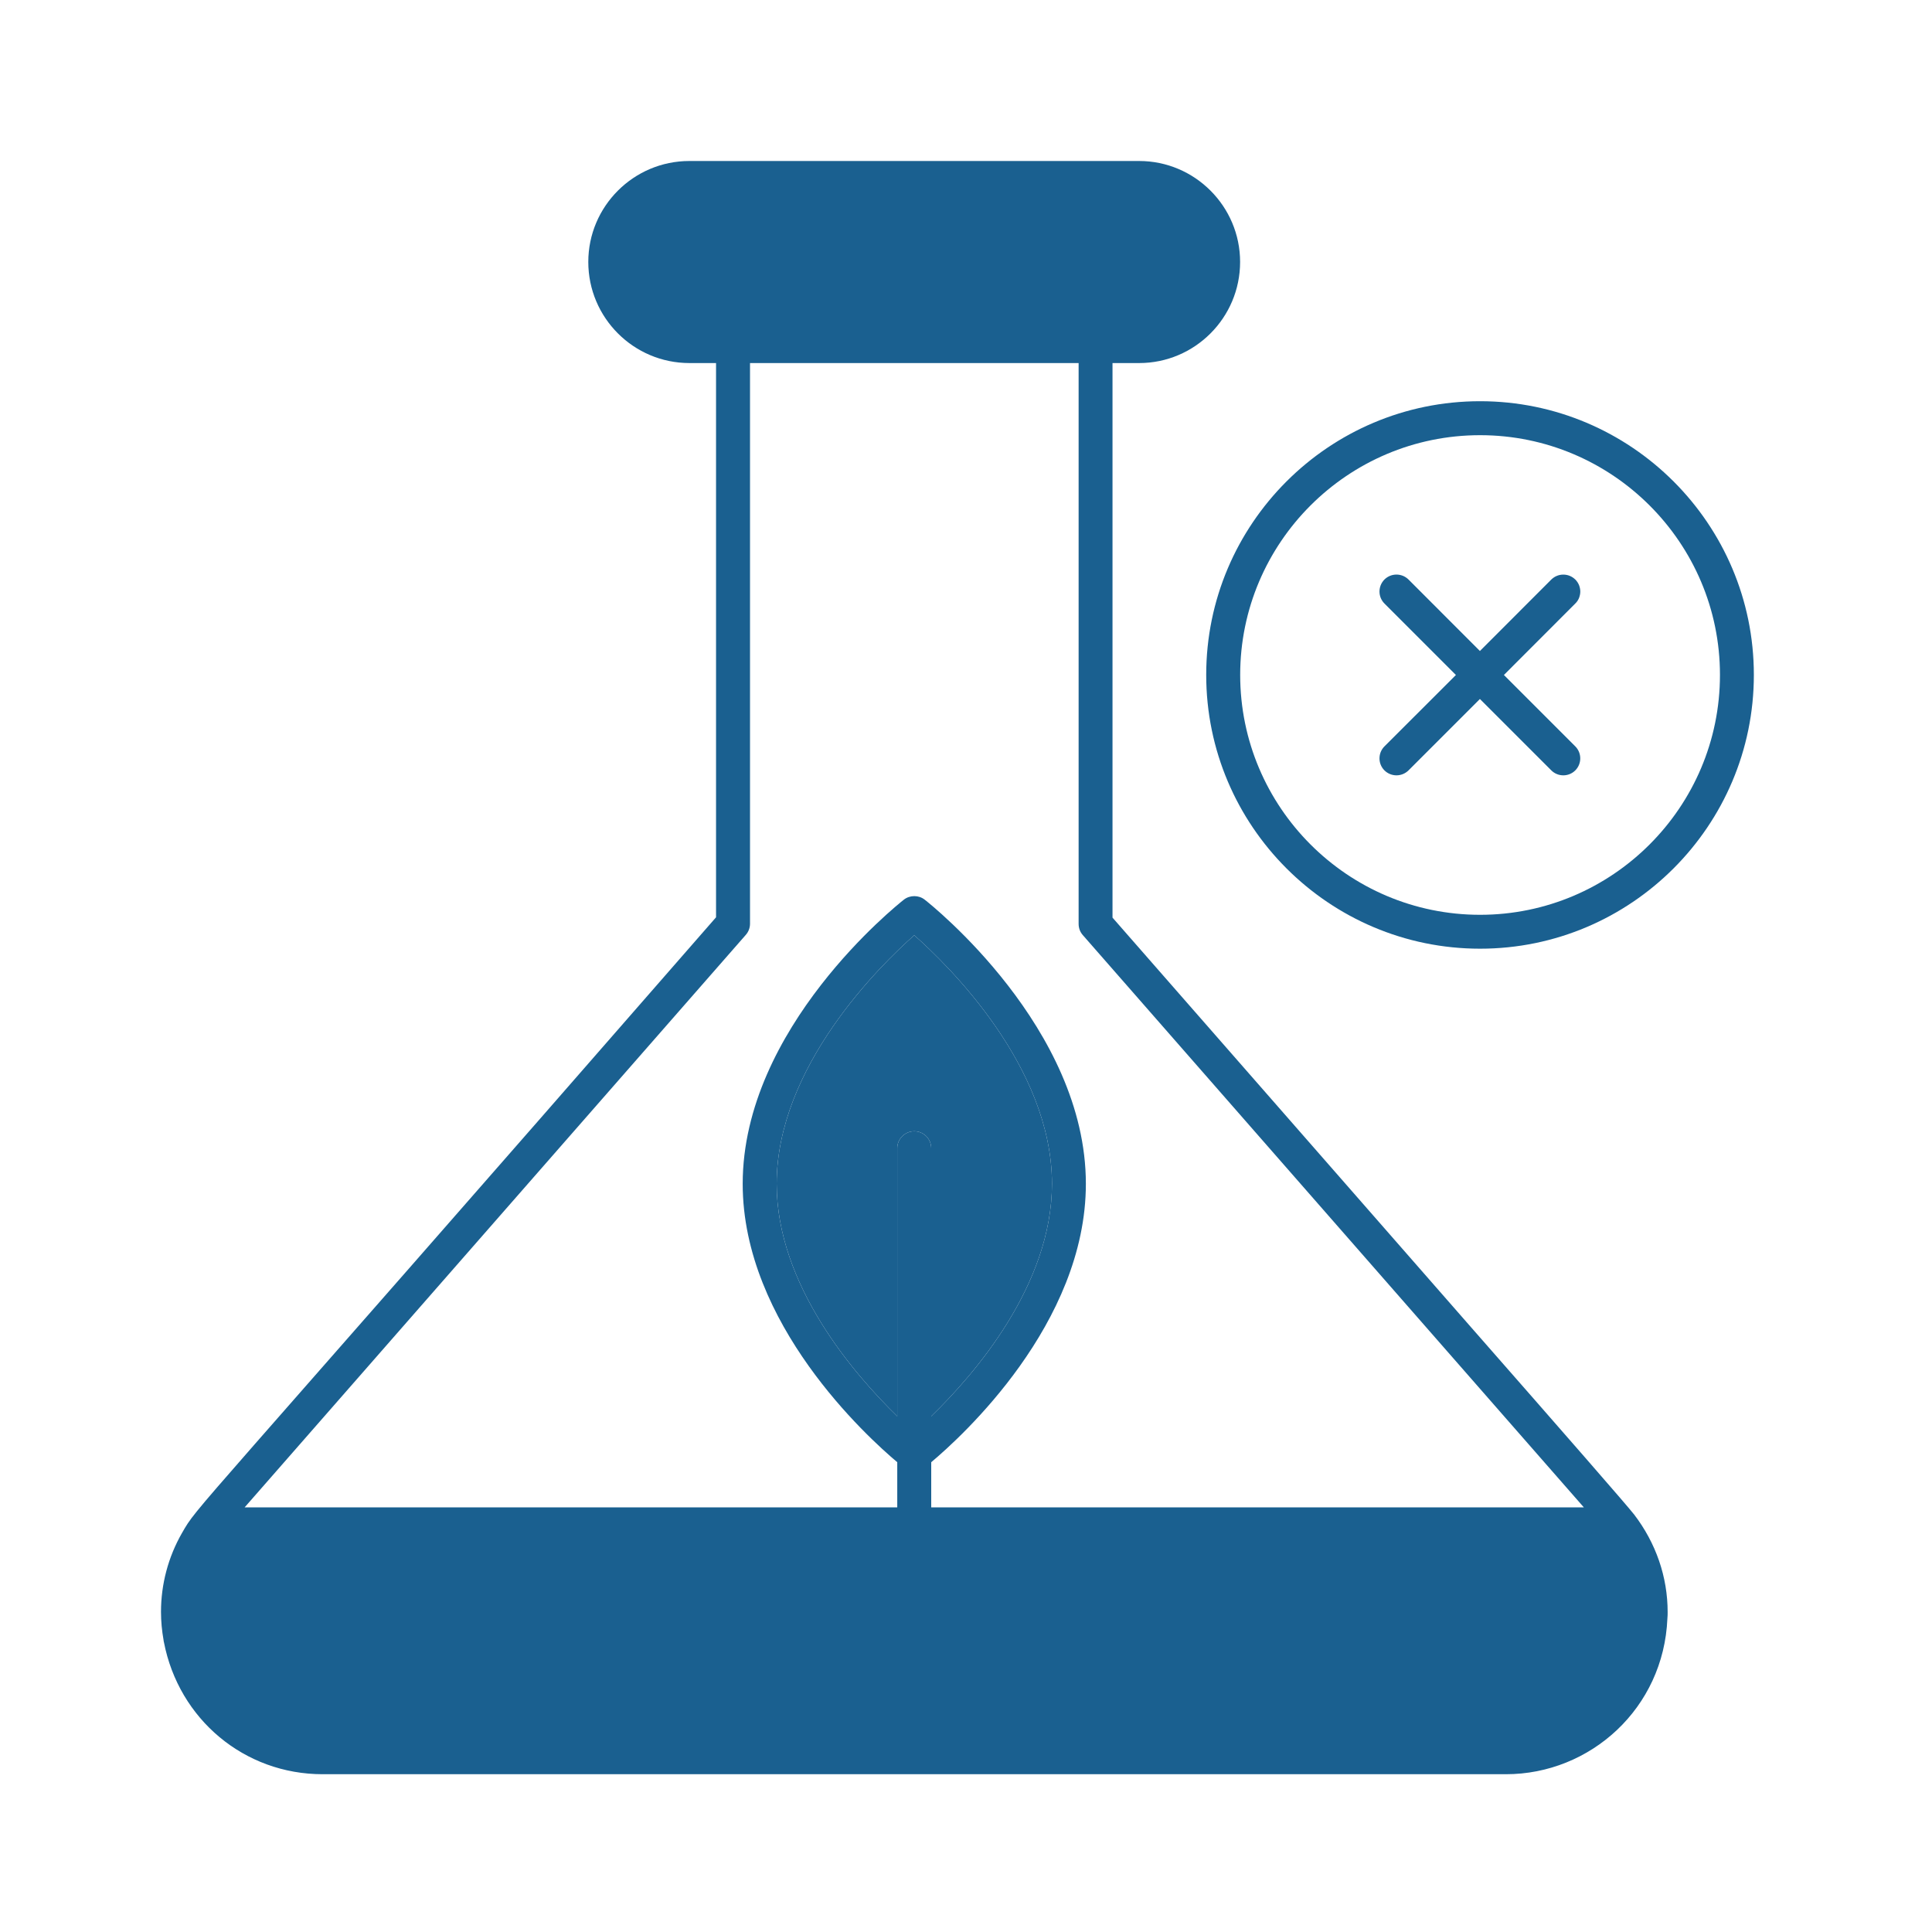 <svg xmlns="http://www.w3.org/2000/svg" fill="none" viewBox="0 0 24 24" height="24" width="24">
<path fill="#1A6090" d="M20.296 18.809C20.296 18.809 20.296 18.807 20.294 18.807C20.216 18.706 19.451 17.829 18.277 16.491C17.106 15.151 15.527 13.351 13.82 11.399V4.51H14.151C14.842 4.51 15.405 3.947 15.405 3.254C15.405 2.563 14.842 2 14.151 2H8.564C7.871 2 7.308 2.563 7.308 3.254C7.308 3.947 7.871 4.51 8.564 4.51H8.895V11.395C2.238 19.026 2.468 18.685 2.261 19.043C2.09 19.341 2 19.679 2 20.023C2 20.139 2.011 20.257 2.032 20.375C2.032 20.384 2.034 20.39 2.036 20.398C2.221 21.359 3.037 22.04 4.008 22.04H18.707C19.755 22.04 20.667 21.222 20.713 20.105C20.716 20.078 20.716 20.05 20.716 20.025C20.716 19.591 20.572 19.168 20.296 18.809ZM11.357 14.053C11.241 14.053 11.146 14.148 11.146 14.263V17.593C10.615 17.077 9.648 15.964 9.648 14.706C9.648 13.25 10.937 11.989 11.357 11.618C11.778 11.989 13.068 13.25 13.068 14.706C13.068 15.964 12.101 17.077 11.568 17.593V14.263C11.568 14.236 11.562 14.208 11.552 14.183C11.541 14.157 11.526 14.134 11.506 14.114C11.486 14.095 11.463 14.079 11.438 14.069C11.412 14.058 11.384 14.053 11.357 14.053ZM9.264 11.614C9.298 11.576 9.317 11.526 9.317 11.475V4.51H13.399V11.477C13.399 11.53 13.418 11.579 13.451 11.616L19.675 18.725H11.568V18.164C11.941 17.852 13.489 16.445 13.489 14.706C13.489 12.769 11.57 11.241 11.487 11.176C11.45 11.147 11.405 11.132 11.358 11.132C11.311 11.132 11.265 11.147 11.228 11.176C11.146 11.241 9.226 12.769 9.226 14.706C9.226 16.445 10.775 17.852 11.146 18.164V18.725H3.039L9.264 11.614Z"></path>
<path fill="#1A6090" d="M11.357 14.053C11.241 14.053 11.146 14.148 11.146 14.263V17.593C10.615 17.077 9.648 15.964 9.648 14.706C9.648 13.25 10.937 11.989 11.357 11.618C11.778 11.989 13.068 13.25 13.068 14.706C13.068 15.964 12.101 17.077 11.568 17.593V14.263C11.568 14.236 11.562 14.208 11.552 14.183C11.541 14.157 11.526 14.134 11.506 14.114C11.486 14.095 11.463 14.079 11.438 14.069C11.412 14.058 11.384 14.053 11.357 14.053Z"></path>
<path fill="#1A6090" d="M18.386 4.984C16.51 4.984 14.984 6.508 14.984 8.384C14.984 10.259 16.51 11.785 18.386 11.785C20.261 11.785 21.787 10.259 21.787 8.384C21.787 6.508 20.261 4.984 18.386 4.984ZM18.386 11.364C16.742 11.364 15.406 10.027 15.406 8.384C15.406 6.742 16.742 5.406 18.386 5.406C20.029 5.406 21.366 6.742 21.366 8.384C21.366 10.027 20.029 11.364 18.386 11.364Z"></path>
<path fill="#1A6090" d="M19.569 7.199C19.549 7.18 19.526 7.164 19.501 7.154C19.475 7.143 19.448 7.138 19.42 7.138C19.392 7.138 19.365 7.143 19.339 7.154C19.314 7.164 19.291 7.18 19.271 7.199L18.384 8.087L17.497 7.199C17.414 7.117 17.281 7.117 17.198 7.199C17.116 7.282 17.116 7.415 17.198 7.497L18.086 8.385L17.198 9.272C17.116 9.354 17.116 9.488 17.198 9.57C17.281 9.652 17.414 9.652 17.497 9.57L18.384 8.683L19.271 9.57C19.353 9.652 19.487 9.652 19.569 9.57C19.651 9.488 19.651 9.354 19.569 9.272L18.682 8.385L19.569 7.497C19.589 7.478 19.604 7.455 19.615 7.429C19.625 7.403 19.631 7.376 19.631 7.348C19.631 7.321 19.625 7.293 19.615 7.268C19.604 7.242 19.589 7.219 19.569 7.199Z"></path>
</svg>
